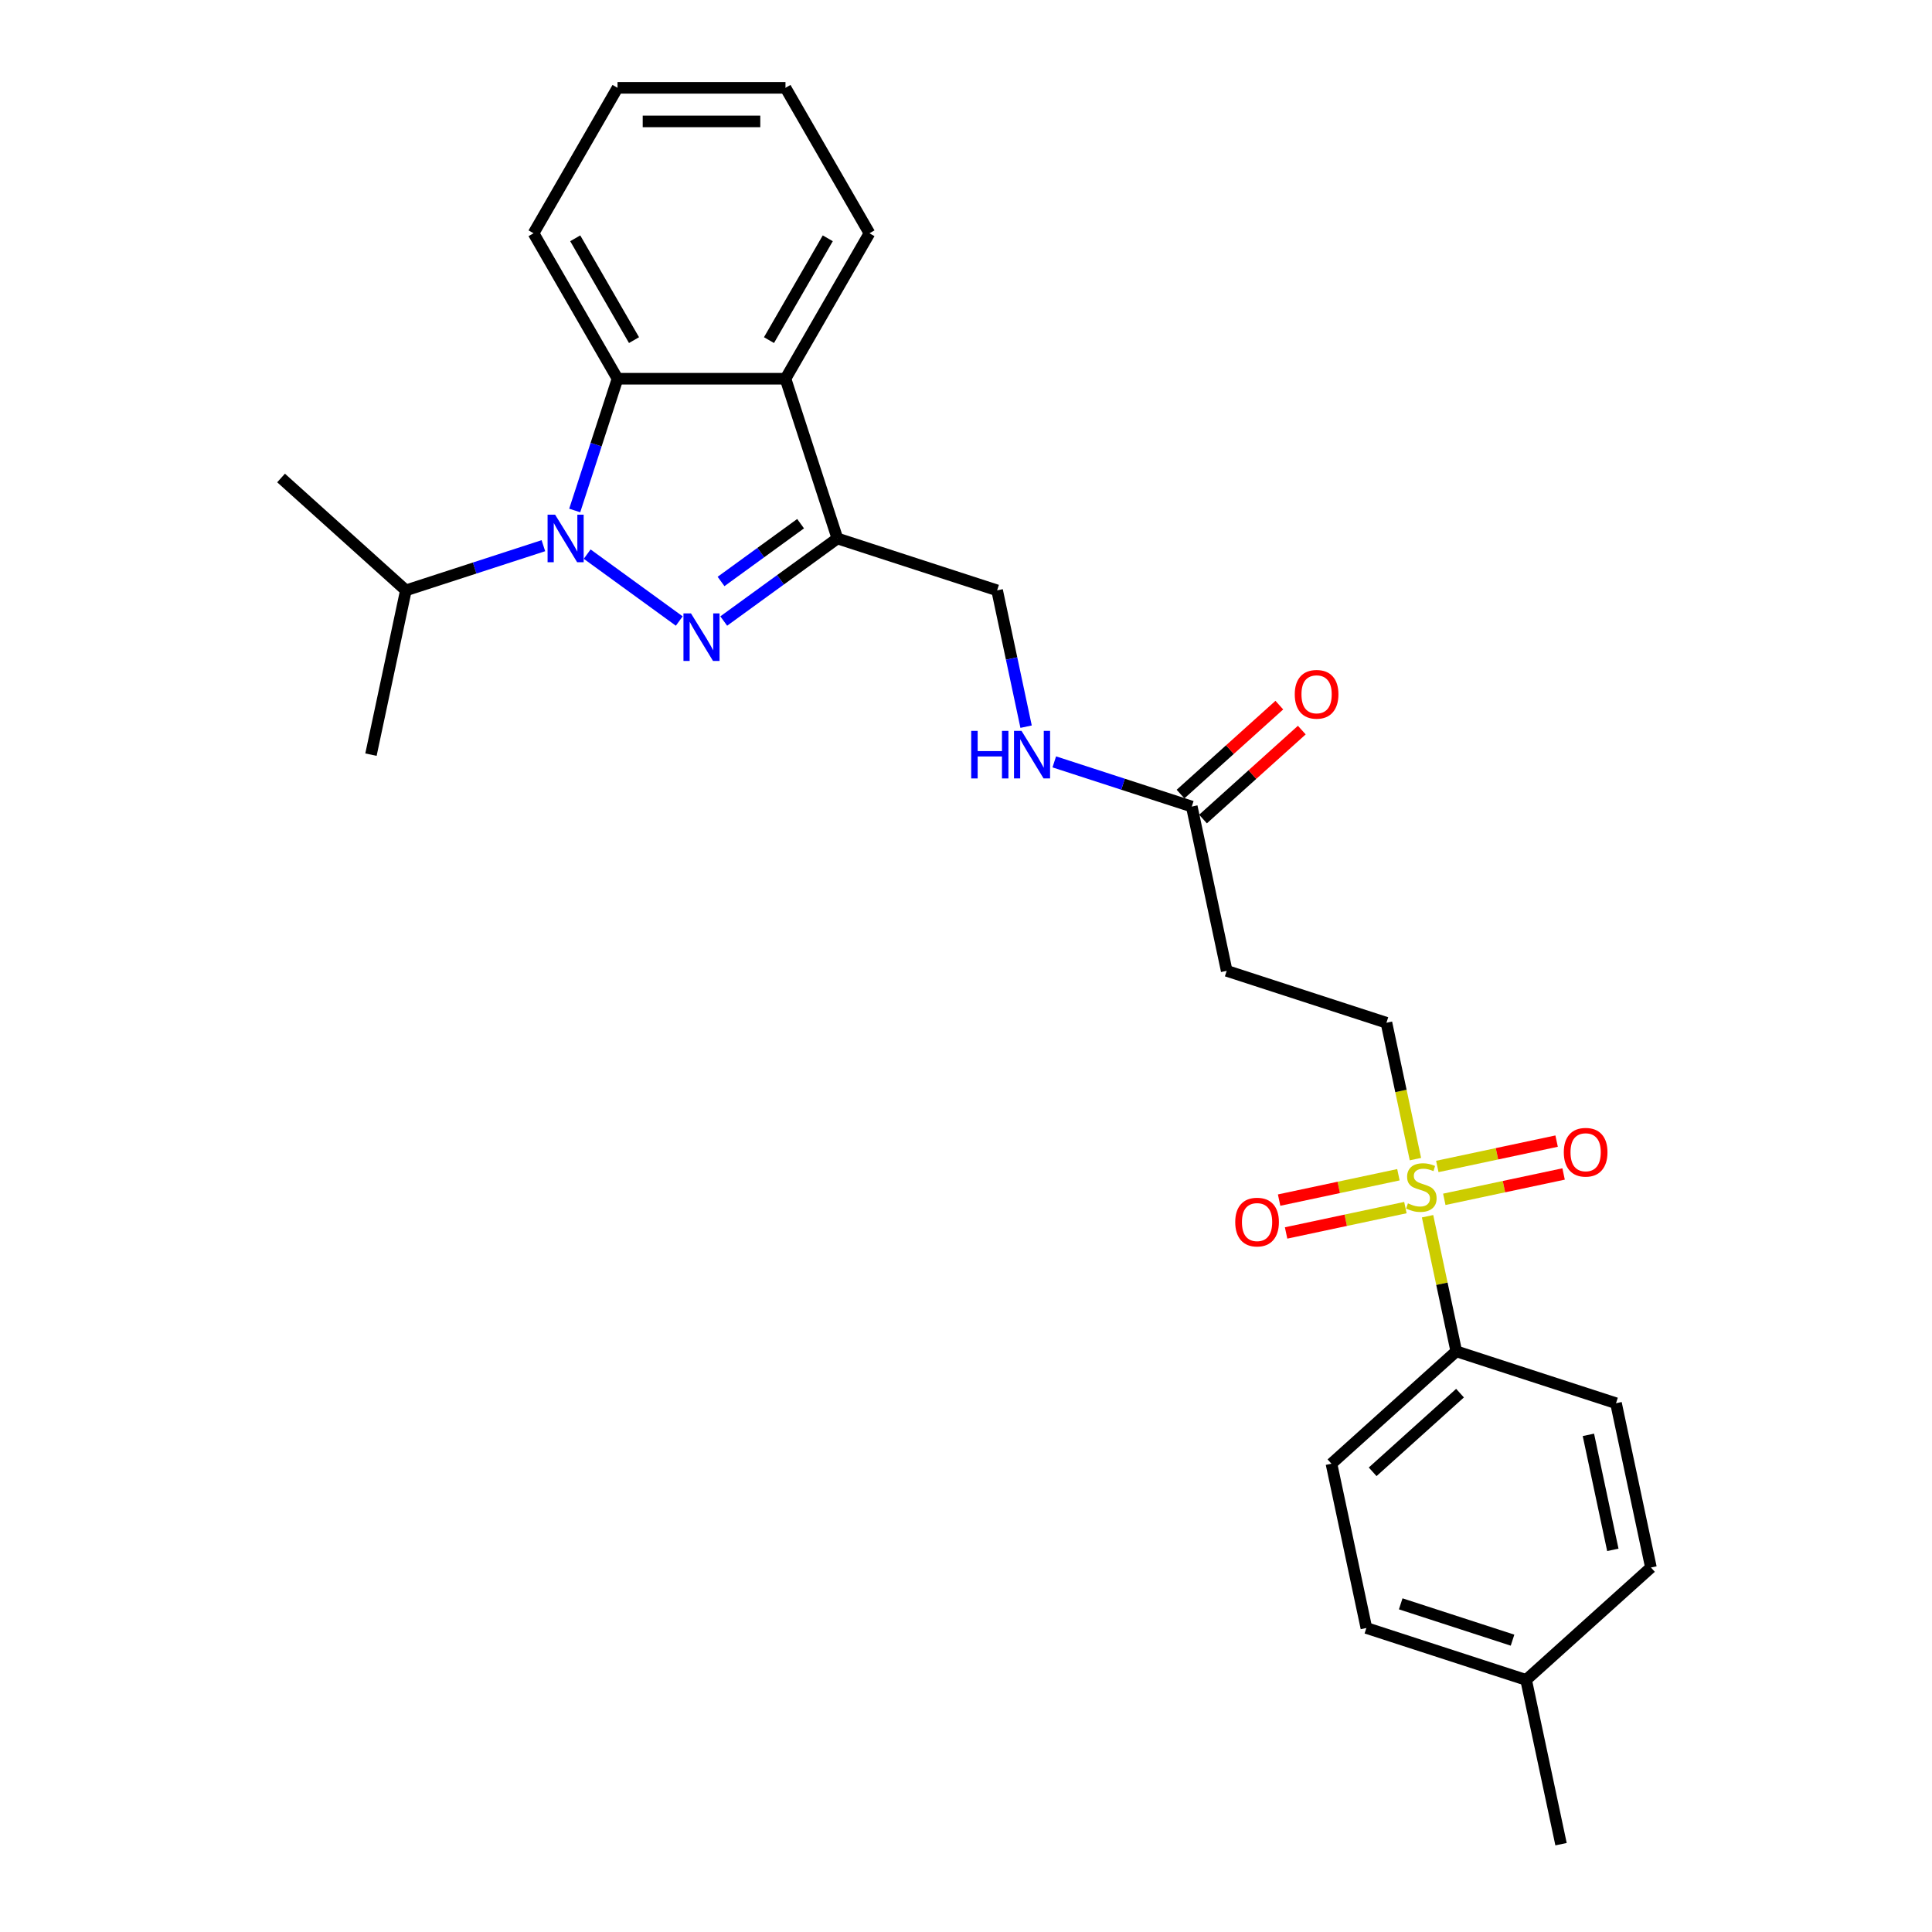 <?xml version='1.0' encoding='iso-8859-1'?>
<svg version='1.1' baseProfile='full'
              xmlns='http://www.w3.org/2000/svg'
                      xmlns:rdkit='http://www.rdkit.org/xml'
                      xmlns:xlink='http://www.w3.org/1999/xlink'
                  xml:space='preserve'
width='1000px' height='1000px' viewBox='0 0 1000 1000'>
<!-- END OF HEADER -->
<rect style='opacity:1.0;fill:#FFFFFF;stroke:none' width='1000' height='1000' x='0' y='0'> </rect>
<path class='bond-0' d='M 351.586,321.445 L 303.919,286.813' style='fill:none;fill-rule:evenodd;stroke:#0000FF;stroke-width:6px;stroke-linecap:butt;stroke-linejoin:miter;stroke-opacity:1' />
<path class='bond-1' d='M 374.606,321.445 L 404.017,300.077' style='fill:none;fill-rule:evenodd;stroke:#0000FF;stroke-width:6px;stroke-linecap:butt;stroke-linejoin:miter;stroke-opacity:1' />
<path class='bond-1' d='M 404.017,300.077 L 433.428,278.709' style='fill:none;fill-rule:evenodd;stroke:#000000;stroke-width:6px;stroke-linecap:butt;stroke-linejoin:miter;stroke-opacity:1' />
<path class='bond-1' d='M 373.21,300.969 L 393.797,286.011' style='fill:none;fill-rule:evenodd;stroke:#0000FF;stroke-width:6px;stroke-linecap:butt;stroke-linejoin:miter;stroke-opacity:1' />
<path class='bond-1' d='M 393.797,286.011 L 414.385,271.053' style='fill:none;fill-rule:evenodd;stroke:#000000;stroke-width:6px;stroke-linecap:butt;stroke-linejoin:miter;stroke-opacity:1' />
<path class='bond-3' d='M 297.471,264.226 L 308.55,230.128' style='fill:none;fill-rule:evenodd;stroke:#0000FF;stroke-width:6px;stroke-linecap:butt;stroke-linejoin:miter;stroke-opacity:1' />
<path class='bond-3' d='M 308.55,230.128 L 319.629,196.03' style='fill:none;fill-rule:evenodd;stroke:#000000;stroke-width:6px;stroke-linecap:butt;stroke-linejoin:miter;stroke-opacity:1' />
<path class='bond-13' d='M 281.255,282.449 L 245.67,294.011' style='fill:none;fill-rule:evenodd;stroke:#0000FF;stroke-width:6px;stroke-linecap:butt;stroke-linejoin:miter;stroke-opacity:1' />
<path class='bond-13' d='M 245.67,294.011 L 210.085,305.573' style='fill:none;fill-rule:evenodd;stroke:#000000;stroke-width:6px;stroke-linecap:butt;stroke-linejoin:miter;stroke-opacity:1' />
<path class='bond-4' d='M 433.428,278.709 L 406.564,196.03' style='fill:none;fill-rule:evenodd;stroke:#000000;stroke-width:6px;stroke-linecap:butt;stroke-linejoin:miter;stroke-opacity:1' />
<path class='bond-11' d='M 433.428,278.709 L 516.107,305.573' style='fill:none;fill-rule:evenodd;stroke:#000000;stroke-width:6px;stroke-linecap:butt;stroke-linejoin:miter;stroke-opacity:1' />
<path class='bond-2' d='M 732.62,599.958 L 725.118,564.665' style='fill:none;fill-rule:evenodd;stroke:#CCCC00;stroke-width:6px;stroke-linecap:butt;stroke-linejoin:miter;stroke-opacity:1' />
<path class='bond-2' d='M 725.118,564.665 L 717.616,529.372' style='fill:none;fill-rule:evenodd;stroke:#000000;stroke-width:6px;stroke-linecap:butt;stroke-linejoin:miter;stroke-opacity:1' />
<path class='bond-6' d='M 738.902,629.516 L 746.334,664.478' style='fill:none;fill-rule:evenodd;stroke:#CCCC00;stroke-width:6px;stroke-linecap:butt;stroke-linejoin:miter;stroke-opacity:1' />
<path class='bond-6' d='M 746.334,664.478 L 753.765,699.441' style='fill:none;fill-rule:evenodd;stroke:#000000;stroke-width:6px;stroke-linecap:butt;stroke-linejoin:miter;stroke-opacity:1' />
<path class='bond-9' d='M 747.565,620.77 L 778.44,614.207' style='fill:none;fill-rule:evenodd;stroke:#CCCC00;stroke-width:6px;stroke-linecap:butt;stroke-linejoin:miter;stroke-opacity:1' />
<path class='bond-9' d='M 778.44,614.207 L 809.315,607.645' style='fill:none;fill-rule:evenodd;stroke:#FF0000;stroke-width:6px;stroke-linecap:butt;stroke-linejoin:miter;stroke-opacity:1' />
<path class='bond-9' d='M 743.95,603.763 L 774.825,597.2' style='fill:none;fill-rule:evenodd;stroke:#CCCC00;stroke-width:6px;stroke-linecap:butt;stroke-linejoin:miter;stroke-opacity:1' />
<path class='bond-9' d='M 774.825,597.2 L 805.701,590.638' style='fill:none;fill-rule:evenodd;stroke:#FF0000;stroke-width:6px;stroke-linecap:butt;stroke-linejoin:miter;stroke-opacity:1' />
<path class='bond-10' d='M 723.816,608.043 L 692.941,614.605' style='fill:none;fill-rule:evenodd;stroke:#CCCC00;stroke-width:6px;stroke-linecap:butt;stroke-linejoin:miter;stroke-opacity:1' />
<path class='bond-10' d='M 692.941,614.605 L 662.066,621.168' style='fill:none;fill-rule:evenodd;stroke:#FF0000;stroke-width:6px;stroke-linecap:butt;stroke-linejoin:miter;stroke-opacity:1' />
<path class='bond-10' d='M 727.431,625.05 L 696.556,631.612' style='fill:none;fill-rule:evenodd;stroke:#CCCC00;stroke-width:6px;stroke-linecap:butt;stroke-linejoin:miter;stroke-opacity:1' />
<path class='bond-10' d='M 696.556,631.612 L 665.681,638.175' style='fill:none;fill-rule:evenodd;stroke:#FF0000;stroke-width:6px;stroke-linecap:butt;stroke-linejoin:miter;stroke-opacity:1' />
<path class='bond-21' d='M 319.629,196.03 L 276.162,120.742' style='fill:none;fill-rule:evenodd;stroke:#000000;stroke-width:6px;stroke-linecap:butt;stroke-linejoin:miter;stroke-opacity:1' />
<path class='bond-21' d='M 328.166,176.043 L 297.739,123.342' style='fill:none;fill-rule:evenodd;stroke:#000000;stroke-width:6px;stroke-linecap:butt;stroke-linejoin:miter;stroke-opacity:1' />
<path class='bond-27' d='M 319.629,196.03 L 406.564,196.03' style='fill:none;fill-rule:evenodd;stroke:#000000;stroke-width:6px;stroke-linecap:butt;stroke-linejoin:miter;stroke-opacity:1' />
<path class='bond-20' d='M 406.564,196.03 L 450.031,120.742' style='fill:none;fill-rule:evenodd;stroke:#000000;stroke-width:6px;stroke-linecap:butt;stroke-linejoin:miter;stroke-opacity:1' />
<path class='bond-20' d='M 398.026,176.043 L 428.453,123.342' style='fill:none;fill-rule:evenodd;stroke:#000000;stroke-width:6px;stroke-linecap:butt;stroke-linejoin:miter;stroke-opacity:1' />
<path class='bond-5' d='M 616.862,417.472 L 581.277,405.91' style='fill:none;fill-rule:evenodd;stroke:#000000;stroke-width:6px;stroke-linecap:butt;stroke-linejoin:miter;stroke-opacity:1' />
<path class='bond-5' d='M 581.277,405.91 L 545.692,394.348' style='fill:none;fill-rule:evenodd;stroke:#0000FF;stroke-width:6px;stroke-linecap:butt;stroke-linejoin:miter;stroke-opacity:1' />
<path class='bond-8' d='M 616.862,417.472 L 634.936,502.507' style='fill:none;fill-rule:evenodd;stroke:#000000;stroke-width:6px;stroke-linecap:butt;stroke-linejoin:miter;stroke-opacity:1' />
<path class='bond-14' d='M 622.679,423.933 L 648.244,400.914' style='fill:none;fill-rule:evenodd;stroke:#000000;stroke-width:6px;stroke-linecap:butt;stroke-linejoin:miter;stroke-opacity:1' />
<path class='bond-14' d='M 648.244,400.914 L 673.809,377.895' style='fill:none;fill-rule:evenodd;stroke:#FF0000;stroke-width:6px;stroke-linecap:butt;stroke-linejoin:miter;stroke-opacity:1' />
<path class='bond-14' d='M 611.045,411.012 L 636.61,387.993' style='fill:none;fill-rule:evenodd;stroke:#000000;stroke-width:6px;stroke-linecap:butt;stroke-linejoin:miter;stroke-opacity:1' />
<path class='bond-14' d='M 636.61,387.993 L 662.175,364.974' style='fill:none;fill-rule:evenodd;stroke:#FF0000;stroke-width:6px;stroke-linecap:butt;stroke-linejoin:miter;stroke-opacity:1' />
<path class='bond-15' d='M 753.765,699.441 L 689.161,757.612' style='fill:none;fill-rule:evenodd;stroke:#000000;stroke-width:6px;stroke-linecap:butt;stroke-linejoin:miter;stroke-opacity:1' />
<path class='bond-15' d='M 755.709,721.088 L 710.485,761.807' style='fill:none;fill-rule:evenodd;stroke:#000000;stroke-width:6px;stroke-linecap:butt;stroke-linejoin:miter;stroke-opacity:1' />
<path class='bond-16' d='M 753.765,699.441 L 836.445,726.305' style='fill:none;fill-rule:evenodd;stroke:#000000;stroke-width:6px;stroke-linecap:butt;stroke-linejoin:miter;stroke-opacity:1' />
<path class='bond-7' d='M 717.616,529.372 L 634.936,502.507' style='fill:none;fill-rule:evenodd;stroke:#000000;stroke-width:6px;stroke-linecap:butt;stroke-linejoin:miter;stroke-opacity:1' />
<path class='bond-12' d='M 516.107,305.573 L 523.605,340.849' style='fill:none;fill-rule:evenodd;stroke:#000000;stroke-width:6px;stroke-linecap:butt;stroke-linejoin:miter;stroke-opacity:1' />
<path class='bond-12' d='M 523.605,340.849 L 531.104,376.125' style='fill:none;fill-rule:evenodd;stroke:#0000FF;stroke-width:6px;stroke-linecap:butt;stroke-linejoin:miter;stroke-opacity:1' />
<path class='bond-22' d='M 210.085,305.573 L 192.01,390.608' style='fill:none;fill-rule:evenodd;stroke:#000000;stroke-width:6px;stroke-linecap:butt;stroke-linejoin:miter;stroke-opacity:1' />
<path class='bond-23' d='M 210.085,305.573 L 145.48,247.403' style='fill:none;fill-rule:evenodd;stroke:#000000;stroke-width:6px;stroke-linecap:butt;stroke-linejoin:miter;stroke-opacity:1' />
<path class='bond-17' d='M 689.161,757.612 L 707.235,842.646' style='fill:none;fill-rule:evenodd;stroke:#000000;stroke-width:6px;stroke-linecap:butt;stroke-linejoin:miter;stroke-opacity:1' />
<path class='bond-18' d='M 836.445,726.305 L 854.52,811.34' style='fill:none;fill-rule:evenodd;stroke:#000000;stroke-width:6px;stroke-linecap:butt;stroke-linejoin:miter;stroke-opacity:1' />
<path class='bond-18' d='M 822.149,742.675 L 834.802,802.2' style='fill:none;fill-rule:evenodd;stroke:#000000;stroke-width:6px;stroke-linecap:butt;stroke-linejoin:miter;stroke-opacity:1' />
<path class='bond-29' d='M 707.235,842.646 L 789.915,869.511' style='fill:none;fill-rule:evenodd;stroke:#000000;stroke-width:6px;stroke-linecap:butt;stroke-linejoin:miter;stroke-opacity:1' />
<path class='bond-29' d='M 725.01,830.14 L 782.886,848.945' style='fill:none;fill-rule:evenodd;stroke:#000000;stroke-width:6px;stroke-linecap:butt;stroke-linejoin:miter;stroke-opacity:1' />
<path class='bond-19' d='M 854.52,811.34 L 789.915,869.511' style='fill:none;fill-rule:evenodd;stroke:#000000;stroke-width:6px;stroke-linecap:butt;stroke-linejoin:miter;stroke-opacity:1' />
<path class='bond-24' d='M 789.915,869.511 L 807.99,954.545' style='fill:none;fill-rule:evenodd;stroke:#000000;stroke-width:6px;stroke-linecap:butt;stroke-linejoin:miter;stroke-opacity:1' />
<path class='bond-25' d='M 450.031,120.742 L 406.564,45.455' style='fill:none;fill-rule:evenodd;stroke:#000000;stroke-width:6px;stroke-linecap:butt;stroke-linejoin:miter;stroke-opacity:1' />
<path class='bond-26' d='M 276.162,120.742 L 319.629,45.455' style='fill:none;fill-rule:evenodd;stroke:#000000;stroke-width:6px;stroke-linecap:butt;stroke-linejoin:miter;stroke-opacity:1' />
<path class='bond-28' d='M 406.564,45.455 L 319.629,45.455' style='fill:none;fill-rule:evenodd;stroke:#000000;stroke-width:6px;stroke-linecap:butt;stroke-linejoin:miter;stroke-opacity:1' />
<path class='bond-28' d='M 393.523,62.841 L 332.669,62.841' style='fill:none;fill-rule:evenodd;stroke:#000000;stroke-width:6px;stroke-linecap:butt;stroke-linejoin:miter;stroke-opacity:1' />
<path  class='atom-0' d='M 357.654 317.498
L 365.722 330.538
Q 366.521 331.825, 367.808 334.155
Q 369.095 336.485, 369.164 336.624
L 369.164 317.498
L 372.433 317.498
L 372.433 342.118
L 369.06 342.118
L 360.401 327.861
Q 359.393 326.192, 358.315 324.279
Q 357.272 322.366, 356.959 321.775
L 356.959 342.118
L 353.759 342.118
L 353.759 317.498
L 357.654 317.498
' fill='#0000FF'/>
<path  class='atom-1' d='M 287.323 266.399
L 295.39 279.439
Q 296.19 280.726, 297.477 283.056
Q 298.763 285.386, 298.833 285.525
L 298.833 266.399
L 302.102 266.399
L 302.102 291.019
L 298.728 291.019
L 290.07 276.762
Q 289.061 275.093, 287.983 273.18
Q 286.94 271.268, 286.627 270.676
L 286.627 291.019
L 283.428 291.019
L 283.428 266.399
L 287.323 266.399
' fill='#0000FF'/>
<path  class='atom-3' d='M 728.736 622.856
Q 729.014 622.961, 730.162 623.447
Q 731.309 623.934, 732.561 624.247
Q 733.848 624.525, 735.1 624.525
Q 737.429 624.525, 738.786 623.413
Q 740.142 622.265, 740.142 620.283
Q 740.142 618.927, 739.446 618.092
Q 738.786 617.258, 737.742 616.806
Q 736.699 616.354, 734.961 615.832
Q 732.77 615.171, 731.448 614.545
Q 730.162 613.919, 729.223 612.598
Q 728.319 611.277, 728.319 609.051
Q 728.319 605.956, 730.405 604.044
Q 732.526 602.131, 736.699 602.131
Q 739.551 602.131, 742.785 603.487
L 741.985 606.165
Q 739.029 604.948, 736.804 604.948
Q 734.404 604.948, 733.083 605.956
Q 731.761 606.93, 731.796 608.634
Q 731.796 609.955, 732.457 610.755
Q 733.152 611.555, 734.126 612.007
Q 735.134 612.459, 736.804 612.981
Q 739.029 613.676, 740.35 614.372
Q 741.672 615.067, 742.611 616.493
Q 743.584 617.884, 743.584 620.283
Q 743.584 623.691, 741.289 625.534
Q 739.029 627.342, 735.239 627.342
Q 733.048 627.342, 731.379 626.855
Q 729.744 626.403, 727.797 625.603
L 728.736 622.856
' fill='#CCCC00'/>
<path  class='atom-10' d='M 809.424 596.401
Q 809.424 590.49, 812.345 587.186
Q 815.266 583.883, 820.726 583.883
Q 826.185 583.883, 829.106 587.186
Q 832.027 590.49, 832.027 596.401
Q 832.027 602.382, 829.071 605.79
Q 826.116 609.163, 820.726 609.163
Q 815.301 609.163, 812.345 605.79
Q 809.424 602.417, 809.424 596.401
M 820.726 606.381
Q 824.481 606.381, 826.498 603.878
Q 828.55 601.339, 828.55 596.401
Q 828.55 591.568, 826.498 589.133
Q 824.481 586.664, 820.726 586.664
Q 816.97 586.664, 814.918 589.099
Q 812.901 591.533, 812.901 596.401
Q 812.901 601.374, 814.918 603.878
Q 816.97 606.381, 820.726 606.381
' fill='#FF0000'/>
<path  class='atom-11' d='M 639.355 632.551
Q 639.355 626.639, 642.276 623.335
Q 645.197 620.032, 650.656 620.032
Q 656.115 620.032, 659.036 623.335
Q 661.957 626.639, 661.957 632.551
Q 661.957 638.532, 659.002 641.939
Q 656.046 645.313, 650.656 645.313
Q 645.231 645.313, 642.276 641.939
Q 639.355 638.566, 639.355 632.551
M 650.656 642.531
Q 654.412 642.531, 656.428 640.027
Q 658.48 637.488, 658.48 632.551
Q 658.48 627.717, 656.428 625.283
Q 654.412 622.814, 650.656 622.814
Q 646.9 622.814, 644.849 625.248
Q 642.832 627.682, 642.832 632.551
Q 642.832 637.523, 644.849 640.027
Q 646.9 642.531, 650.656 642.531
' fill='#FF0000'/>
<path  class='atom-13' d='M 502.694 378.298
L 506.033 378.298
L 506.033 388.765
L 518.621 388.765
L 518.621 378.298
L 521.959 378.298
L 521.959 402.918
L 518.621 402.918
L 518.621 391.547
L 506.033 391.547
L 506.033 402.918
L 502.694 402.918
L 502.694 378.298
' fill='#0000FF'/>
<path  class='atom-13' d='M 528.74 378.298
L 536.808 391.338
Q 537.607 392.625, 538.894 394.955
Q 540.181 397.285, 540.25 397.424
L 540.25 378.298
L 543.519 378.298
L 543.519 402.918
L 540.146 402.918
L 531.487 388.661
Q 530.479 386.992, 529.401 385.079
Q 528.357 383.167, 528.045 382.575
L 528.045 402.918
L 524.845 402.918
L 524.845 378.298
L 528.74 378.298
' fill='#0000FF'/>
<path  class='atom-15' d='M 670.165 359.371
Q 670.165 353.46, 673.086 350.156
Q 676.007 346.853, 681.467 346.853
Q 686.926 346.853, 689.847 350.156
Q 692.768 353.46, 692.768 359.371
Q 692.768 365.353, 689.812 368.76
Q 686.857 372.133, 681.467 372.133
Q 676.042 372.133, 673.086 368.76
Q 670.165 365.387, 670.165 359.371
M 681.467 369.352
Q 685.222 369.352, 687.239 366.848
Q 689.291 364.309, 689.291 359.371
Q 689.291 354.538, 687.239 352.104
Q 685.222 349.635, 681.467 349.635
Q 677.711 349.635, 675.659 352.069
Q 673.643 354.503, 673.643 359.371
Q 673.643 364.344, 675.659 366.848
Q 677.711 369.352, 681.467 369.352
' fill='#FF0000'/>
</svg>
